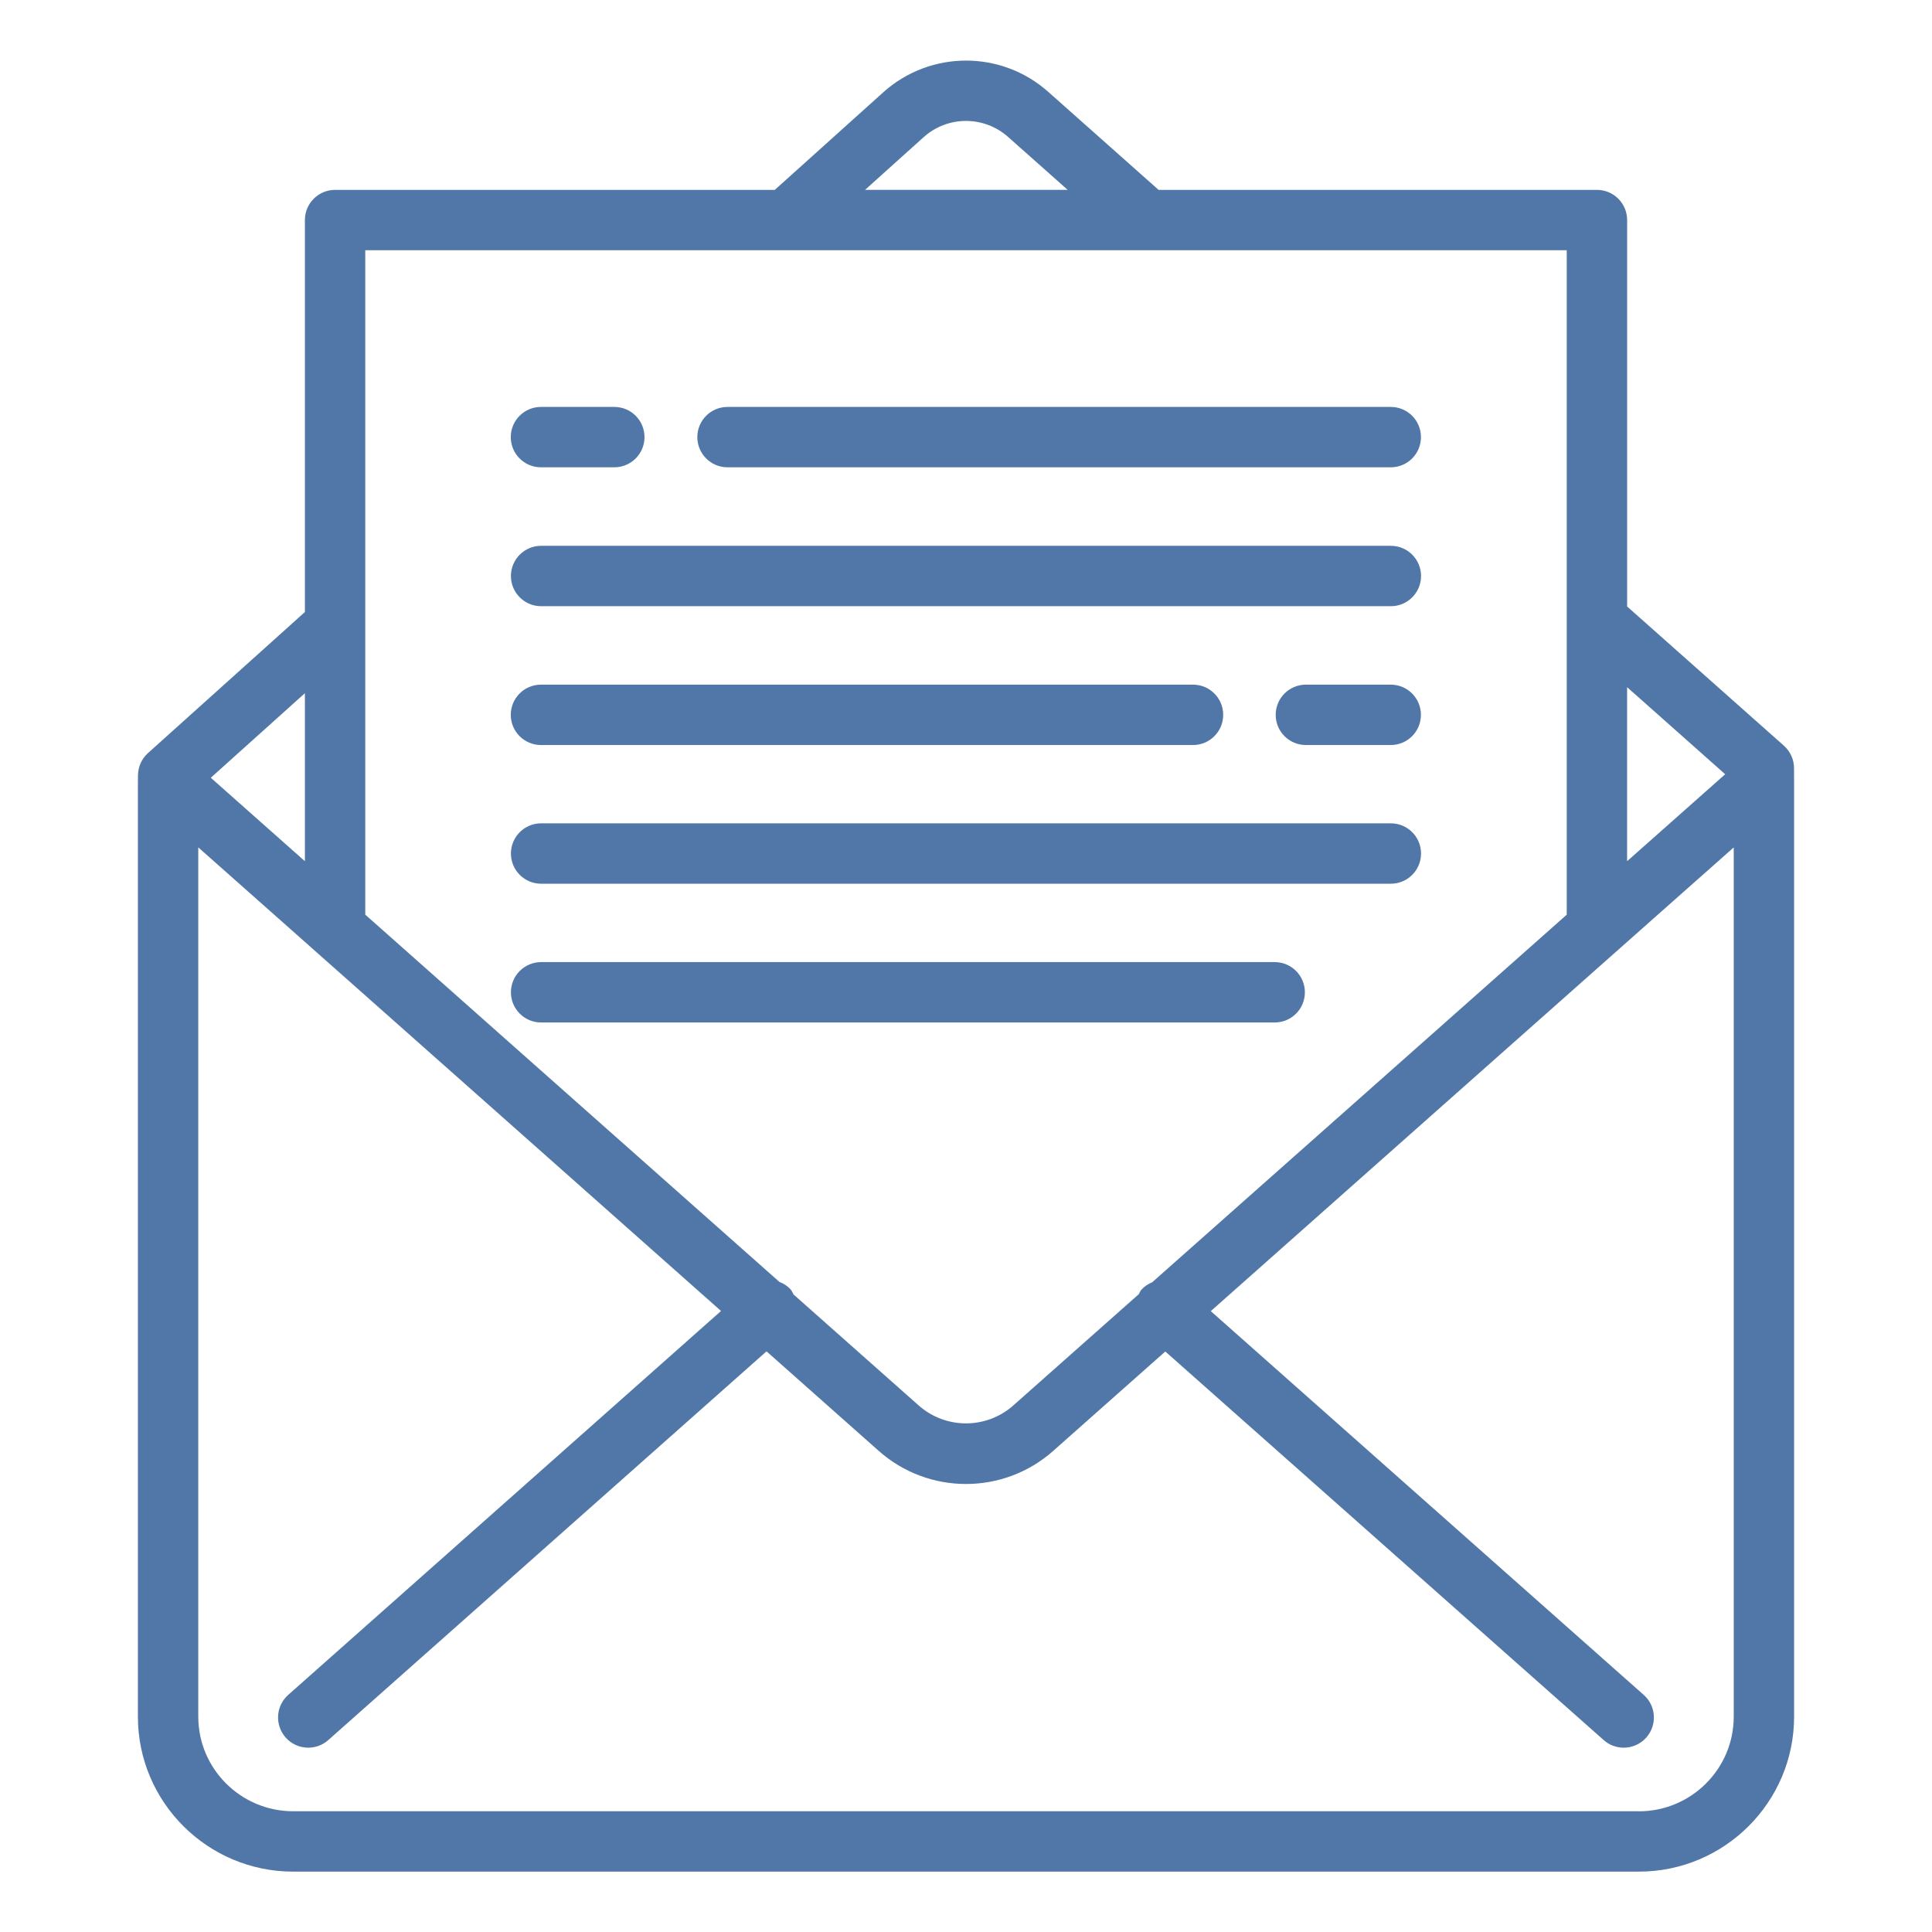 <svg width="64" height="64" viewBox="0 0 64 64" fill="none" xmlns="http://www.w3.org/2000/svg">
<g clip-path="url(#clip0_35_2290)">
<path d="M4.57 25.69V25.833C4.57 25.833 4.568 25.842 4.568 25.846V56.866C4.568 59.697 6.875 62 9.711 62H54.289C57.125 62 59.432 59.697 59.432 56.866V25.846C59.432 25.846 59.43 25.837 59.43 25.833V25.45C59.43 25.165 59.309 24.894 59.096 24.704L53.901 20.091V7.29C53.901 6.738 53.454 6.29 52.901 6.29H38.38L34.725 3.043C33.172 1.662 30.83 1.661 29.272 3.046L25.666 6.29H11.1C10.547 6.29 10.1 6.738 10.1 7.29V20.274L4.902 24.947C4.691 25.136 4.571 25.407 4.571 25.691L4.57 25.69ZM54.289 60H9.711C7.979 60 6.568 58.594 6.568 56.866V28.071L8.944 30.177L15.798 36.255L23.885 43.428L9.547 56.146C9.134 56.512 9.097 57.145 9.463 57.558C9.66 57.781 9.936 57.894 10.211 57.894C10.447 57.894 10.685 57.811 10.875 57.642L25.392 44.765L29.104 48.058C29.929 48.792 30.963 49.159 31.999 49.159C33.035 49.159 34.068 48.792 34.893 48.059L38.602 44.77L53.125 57.643C53.315 57.811 53.552 57.894 53.788 57.894C54.063 57.894 54.339 57.78 54.536 57.558C54.902 57.144 54.864 56.513 54.451 56.146L40.109 43.433L49.04 35.511L54.961 30.261L57.432 28.072V56.868C57.432 58.596 56.022 60.002 54.289 60.002V60ZM57.149 25.648L54.445 28.045L53.9 28.528V22.764L57.149 25.648ZM30.605 4.537C31.399 3.829 32.597 3.829 33.395 4.537L35.368 6.289H28.656L30.605 4.536V4.537ZM12.099 8.29H51.9V30.3L47.983 33.774L38.169 42.476C38.035 42.532 37.909 42.611 37.807 42.727C37.768 42.771 37.753 42.824 37.723 42.872L33.567 46.557C32.672 47.349 31.327 47.349 30.432 46.557L26.287 42.881C26.255 42.826 26.236 42.766 26.192 42.717C26.086 42.597 25.955 42.518 25.816 42.463L16.788 34.458L12.1 30.299V8.29H12.099ZM10.099 28.528L9.354 27.867L6.983 25.764L10.1 22.963V28.527L10.099 28.528Z" fill="#5077A7"/>
<path d="M24.1 15.48H46.071C46.624 15.48 47.071 15.032 47.071 14.48C47.071 13.928 46.624 13.48 46.071 13.48H24.1C23.547 13.48 23.1 13.928 23.1 14.48C23.1 15.032 23.547 15.48 24.1 15.48Z" fill="#5077A7"/>
<path d="M17.92 15.48H20.35C20.903 15.48 21.35 15.032 21.35 14.48C21.35 13.928 20.903 13.48 20.35 13.48H17.92C17.367 13.48 16.92 13.928 16.92 14.48C16.92 15.032 17.367 15.48 17.92 15.48Z" fill="#5077A7"/>
<path d="M46.074 18.081H17.925C17.372 18.081 16.925 18.529 16.925 19.081C16.925 19.633 17.372 20.081 17.925 20.081H46.074C46.627 20.081 47.074 19.633 47.074 19.081C47.074 18.529 46.627 18.081 46.074 18.081Z" fill="#5077A7"/>
<path d="M46.07 24.68C46.623 24.68 47.07 24.232 47.07 23.68C47.07 23.128 46.623 22.68 46.07 22.68H43.259C42.706 22.68 42.259 23.128 42.259 23.68C42.259 24.232 42.706 24.68 43.259 24.68H46.07Z" fill="#5077A7"/>
<path d="M17.92 24.68H39.52C40.073 24.68 40.52 24.232 40.52 23.68C40.52 23.128 40.073 22.68 39.52 22.68H17.92C17.367 22.68 16.92 23.128 16.92 23.68C16.92 24.232 17.367 24.68 17.92 24.68Z" fill="#5077A7"/>
<path d="M46.074 27.274H17.925C17.372 27.274 16.925 27.722 16.925 28.274C16.925 28.826 17.372 29.274 17.925 29.274H46.074C46.627 29.274 47.074 28.826 47.074 28.274C47.074 27.722 46.627 27.274 46.074 27.274Z" fill="#5077A7"/>
<path d="M42.226 31.871H17.925C17.372 31.871 16.925 32.319 16.925 32.871C16.925 33.423 17.372 33.871 17.925 33.871H42.226C42.779 33.871 43.226 33.423 43.226 32.871C43.226 32.319 42.779 31.871 42.226 31.871Z" fill="#5077A7"/>
</g>
<defs>
<clipPath id="clip0_35_2290">
<rect width="64" height="64" fill="white"/>
</clipPath>
</defs>
</svg>
